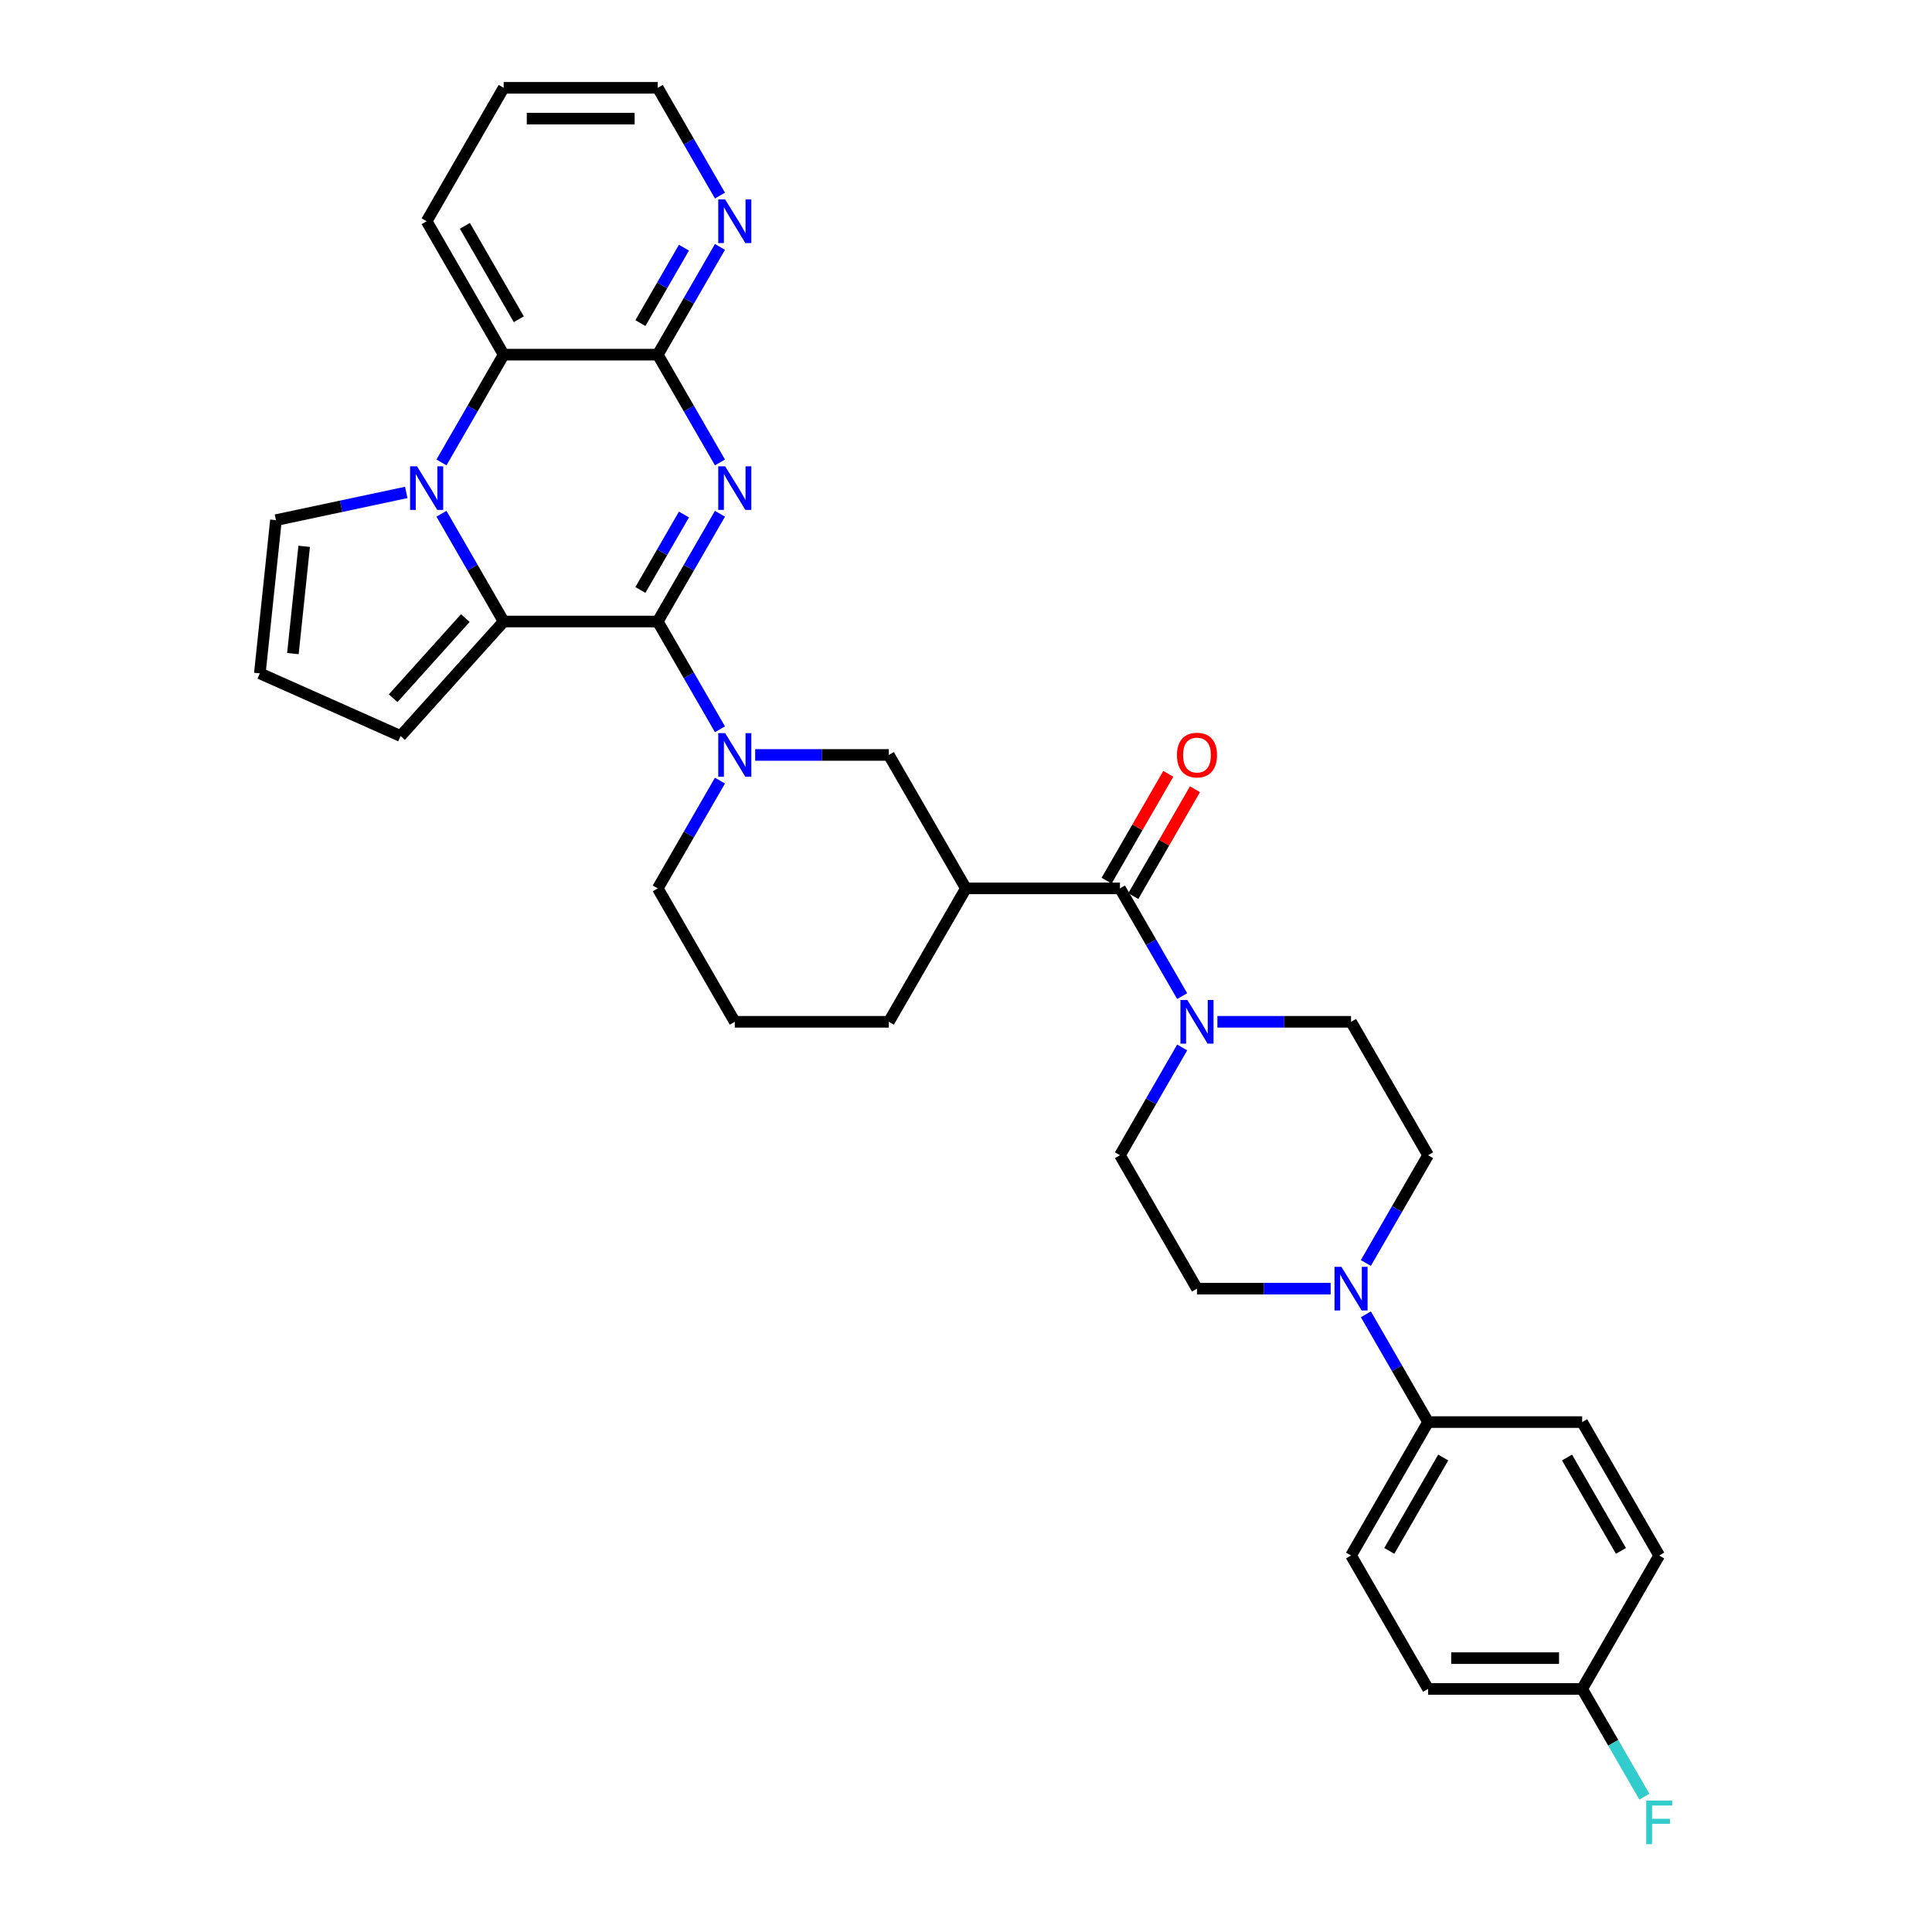 <?xml version='1.0' encoding='iso-8859-1'?>
<svg version='1.1' baseProfile='full'
              xmlns='http://www.w3.org/2000/svg'
                      xmlns:rdkit='http://www.rdkit.org/xml'
                      xmlns:xlink='http://www.w3.org/1999/xlink'
                  xml:space='preserve'
width='1000px' height='1000px' viewBox='0 0 1000 1000'>
<!-- END OF HEADER -->
<rect style='opacity:1.0;fill:#FFFFFF;stroke:none' width='1000' height='1000' x='0' y='0'> </rect>
<path class='bond-0' d='M 340.449,321.7 L 356.55,293.812' style='fill:none;fill-rule:evenodd;stroke:#000000;stroke-width:6px;stroke-linecap:butt;stroke-linejoin:miter;stroke-opacity:1' />
<path class='bond-0' d='M 356.55,293.812 L 372.651,265.924' style='fill:none;fill-rule:evenodd;stroke:#0000FF;stroke-width:6px;stroke-linecap:butt;stroke-linejoin:miter;stroke-opacity:1' />
<path class='bond-0' d='M 331.467,305.359 L 342.737,285.838' style='fill:none;fill-rule:evenodd;stroke:#000000;stroke-width:6px;stroke-linecap:butt;stroke-linejoin:miter;stroke-opacity:1' />
<path class='bond-0' d='M 342.737,285.838 L 354.008,266.316' style='fill:none;fill-rule:evenodd;stroke:#0000FF;stroke-width:6px;stroke-linecap:butt;stroke-linejoin:miter;stroke-opacity:1' />
<path class='bond-2' d='M 340.449,321.7 L 260.703,321.7' style='fill:none;fill-rule:evenodd;stroke:#000000;stroke-width:6px;stroke-linecap:butt;stroke-linejoin:miter;stroke-opacity:1' />
<path class='bond-3' d='M 340.449,321.7 L 356.55,349.588' style='fill:none;fill-rule:evenodd;stroke:#000000;stroke-width:6px;stroke-linecap:butt;stroke-linejoin:miter;stroke-opacity:1' />
<path class='bond-3' d='M 356.55,349.588 L 372.651,377.476' style='fill:none;fill-rule:evenodd;stroke:#0000FF;stroke-width:6px;stroke-linecap:butt;stroke-linejoin:miter;stroke-opacity:1' />
<path class='bond-4' d='M 372.651,239.353 L 356.55,211.465' style='fill:none;fill-rule:evenodd;stroke:#0000FF;stroke-width:6px;stroke-linecap:butt;stroke-linejoin:miter;stroke-opacity:1' />
<path class='bond-4' d='M 356.55,211.465 L 340.449,183.577' style='fill:none;fill-rule:evenodd;stroke:#000000;stroke-width:6px;stroke-linecap:butt;stroke-linejoin:miter;stroke-opacity:1' />
<path class='bond-1' d='M 228.501,265.924 L 244.602,293.812' style='fill:none;fill-rule:evenodd;stroke:#0000FF;stroke-width:6px;stroke-linecap:butt;stroke-linejoin:miter;stroke-opacity:1' />
<path class='bond-1' d='M 244.602,293.812 L 260.703,321.7' style='fill:none;fill-rule:evenodd;stroke:#000000;stroke-width:6px;stroke-linecap:butt;stroke-linejoin:miter;stroke-opacity:1' />
<path class='bond-6' d='M 228.501,239.353 L 244.602,211.465' style='fill:none;fill-rule:evenodd;stroke:#0000FF;stroke-width:6px;stroke-linecap:butt;stroke-linejoin:miter;stroke-opacity:1' />
<path class='bond-6' d='M 244.602,211.465 L 260.703,183.577' style='fill:none;fill-rule:evenodd;stroke:#000000;stroke-width:6px;stroke-linecap:butt;stroke-linejoin:miter;stroke-opacity:1' />
<path class='bond-11' d='M 210.272,254.883 L 176.55,262.051' style='fill:none;fill-rule:evenodd;stroke:#0000FF;stroke-width:6px;stroke-linecap:butt;stroke-linejoin:miter;stroke-opacity:1' />
<path class='bond-11' d='M 176.55,262.051 L 142.828,269.219' style='fill:none;fill-rule:evenodd;stroke:#000000;stroke-width:6px;stroke-linecap:butt;stroke-linejoin:miter;stroke-opacity:1' />
<path class='bond-12' d='M 260.703,321.7 L 207.343,380.963' style='fill:none;fill-rule:evenodd;stroke:#000000;stroke-width:6px;stroke-linecap:butt;stroke-linejoin:miter;stroke-opacity:1' />
<path class='bond-12' d='M 240.847,319.918 L 203.495,361.401' style='fill:none;fill-rule:evenodd;stroke:#000000;stroke-width:6px;stroke-linecap:butt;stroke-linejoin:miter;stroke-opacity:1' />
<path class='bond-10' d='M 390.88,390.762 L 425.473,390.762' style='fill:none;fill-rule:evenodd;stroke:#0000FF;stroke-width:6px;stroke-linecap:butt;stroke-linejoin:miter;stroke-opacity:1' />
<path class='bond-10' d='M 425.473,390.762 L 460.067,390.762' style='fill:none;fill-rule:evenodd;stroke:#000000;stroke-width:6px;stroke-linecap:butt;stroke-linejoin:miter;stroke-opacity:1' />
<path class='bond-23' d='M 372.651,404.047 L 356.55,431.935' style='fill:none;fill-rule:evenodd;stroke:#0000FF;stroke-width:6px;stroke-linecap:butt;stroke-linejoin:miter;stroke-opacity:1' />
<path class='bond-23' d='M 356.55,431.935 L 340.449,459.823' style='fill:none;fill-rule:evenodd;stroke:#000000;stroke-width:6px;stroke-linecap:butt;stroke-linejoin:miter;stroke-opacity:1' />
<path class='bond-13' d='M 340.449,183.577 L 356.55,155.69' style='fill:none;fill-rule:evenodd;stroke:#000000;stroke-width:6px;stroke-linecap:butt;stroke-linejoin:miter;stroke-opacity:1' />
<path class='bond-13' d='M 356.55,155.69 L 372.651,127.802' style='fill:none;fill-rule:evenodd;stroke:#0000FF;stroke-width:6px;stroke-linecap:butt;stroke-linejoin:miter;stroke-opacity:1' />
<path class='bond-13' d='M 331.467,167.237 L 342.737,147.715' style='fill:none;fill-rule:evenodd;stroke:#000000;stroke-width:6px;stroke-linecap:butt;stroke-linejoin:miter;stroke-opacity:1' />
<path class='bond-13' d='M 342.737,147.715 L 354.008,128.193' style='fill:none;fill-rule:evenodd;stroke:#0000FF;stroke-width:6px;stroke-linecap:butt;stroke-linejoin:miter;stroke-opacity:1' />
<path class='bond-34' d='M 340.449,183.577 L 260.703,183.577' style='fill:none;fill-rule:evenodd;stroke:#000000;stroke-width:6px;stroke-linecap:butt;stroke-linejoin:miter;stroke-opacity:1' />
<path class='bond-5' d='M 579.685,459.823 L 499.939,459.823' style='fill:none;fill-rule:evenodd;stroke:#000000;stroke-width:6px;stroke-linecap:butt;stroke-linejoin:miter;stroke-opacity:1' />
<path class='bond-8' d='M 579.685,459.823 L 595.786,487.711' style='fill:none;fill-rule:evenodd;stroke:#000000;stroke-width:6px;stroke-linecap:butt;stroke-linejoin:miter;stroke-opacity:1' />
<path class='bond-8' d='M 595.786,487.711 L 611.887,515.599' style='fill:none;fill-rule:evenodd;stroke:#0000FF;stroke-width:6px;stroke-linecap:butt;stroke-linejoin:miter;stroke-opacity:1' />
<path class='bond-18' d='M 586.591,463.811 L 602.554,436.162' style='fill:none;fill-rule:evenodd;stroke:#000000;stroke-width:6px;stroke-linecap:butt;stroke-linejoin:miter;stroke-opacity:1' />
<path class='bond-18' d='M 602.554,436.162 L 618.517,408.513' style='fill:none;fill-rule:evenodd;stroke:#FF0000;stroke-width:6px;stroke-linecap:butt;stroke-linejoin:miter;stroke-opacity:1' />
<path class='bond-18' d='M 572.778,455.836 L 588.741,428.187' style='fill:none;fill-rule:evenodd;stroke:#000000;stroke-width:6px;stroke-linecap:butt;stroke-linejoin:miter;stroke-opacity:1' />
<path class='bond-18' d='M 588.741,428.187 L 604.704,400.539' style='fill:none;fill-rule:evenodd;stroke:#FF0000;stroke-width:6px;stroke-linecap:butt;stroke-linejoin:miter;stroke-opacity:1' />
<path class='bond-29' d='M 260.703,183.577 L 220.831,114.516' style='fill:none;fill-rule:evenodd;stroke:#000000;stroke-width:6px;stroke-linecap:butt;stroke-linejoin:miter;stroke-opacity:1' />
<path class='bond-29' d='M 268.535,165.244 L 240.624,116.901' style='fill:none;fill-rule:evenodd;stroke:#000000;stroke-width:6px;stroke-linecap:butt;stroke-linejoin:miter;stroke-opacity:1' />
<path class='bond-7' d='M 499.939,459.823 L 460.067,390.762' style='fill:none;fill-rule:evenodd;stroke:#000000;stroke-width:6px;stroke-linecap:butt;stroke-linejoin:miter;stroke-opacity:1' />
<path class='bond-35' d='M 499.939,459.823 L 460.067,528.885' style='fill:none;fill-rule:evenodd;stroke:#000000;stroke-width:6px;stroke-linecap:butt;stroke-linejoin:miter;stroke-opacity:1' />
<path class='bond-16' d='M 611.887,542.17 L 595.786,570.058' style='fill:none;fill-rule:evenodd;stroke:#0000FF;stroke-width:6px;stroke-linecap:butt;stroke-linejoin:miter;stroke-opacity:1' />
<path class='bond-16' d='M 595.786,570.058 L 579.685,597.946' style='fill:none;fill-rule:evenodd;stroke:#000000;stroke-width:6px;stroke-linecap:butt;stroke-linejoin:miter;stroke-opacity:1' />
<path class='bond-17' d='M 630.115,528.885 L 664.709,528.885' style='fill:none;fill-rule:evenodd;stroke:#0000FF;stroke-width:6px;stroke-linecap:butt;stroke-linejoin:miter;stroke-opacity:1' />
<path class='bond-17' d='M 664.709,528.885 L 699.303,528.885' style='fill:none;fill-rule:evenodd;stroke:#000000;stroke-width:6px;stroke-linecap:butt;stroke-linejoin:miter;stroke-opacity:1' />
<path class='bond-9' d='M 706.973,653.722 L 723.074,625.834' style='fill:none;fill-rule:evenodd;stroke:#0000FF;stroke-width:6px;stroke-linecap:butt;stroke-linejoin:miter;stroke-opacity:1' />
<path class='bond-9' d='M 723.074,625.834 L 739.175,597.946' style='fill:none;fill-rule:evenodd;stroke:#000000;stroke-width:6px;stroke-linecap:butt;stroke-linejoin:miter;stroke-opacity:1' />
<path class='bond-14' d='M 706.973,680.293 L 723.074,708.181' style='fill:none;fill-rule:evenodd;stroke:#0000FF;stroke-width:6px;stroke-linecap:butt;stroke-linejoin:miter;stroke-opacity:1' />
<path class='bond-14' d='M 723.074,708.181 L 739.175,736.069' style='fill:none;fill-rule:evenodd;stroke:#000000;stroke-width:6px;stroke-linecap:butt;stroke-linejoin:miter;stroke-opacity:1' />
<path class='bond-37' d='M 688.744,667.008 L 654.151,667.008' style='fill:none;fill-rule:evenodd;stroke:#0000FF;stroke-width:6px;stroke-linecap:butt;stroke-linejoin:miter;stroke-opacity:1' />
<path class='bond-37' d='M 654.151,667.008 L 619.557,667.008' style='fill:none;fill-rule:evenodd;stroke:#000000;stroke-width:6px;stroke-linecap:butt;stroke-linejoin:miter;stroke-opacity:1' />
<path class='bond-33' d='M 142.828,269.219 L 134.492,348.527' style='fill:none;fill-rule:evenodd;stroke:#000000;stroke-width:6px;stroke-linecap:butt;stroke-linejoin:miter;stroke-opacity:1' />
<path class='bond-33' d='M 157.439,282.782 L 151.604,338.298' style='fill:none;fill-rule:evenodd;stroke:#000000;stroke-width:6px;stroke-linecap:butt;stroke-linejoin:miter;stroke-opacity:1' />
<path class='bond-15' d='M 207.343,380.963 L 134.492,348.527' style='fill:none;fill-rule:evenodd;stroke:#000000;stroke-width:6px;stroke-linecap:butt;stroke-linejoin:miter;stroke-opacity:1' />
<path class='bond-31' d='M 372.651,101.23 L 356.55,73.343' style='fill:none;fill-rule:evenodd;stroke:#0000FF;stroke-width:6px;stroke-linecap:butt;stroke-linejoin:miter;stroke-opacity:1' />
<path class='bond-31' d='M 356.55,73.343 L 340.449,45.455' style='fill:none;fill-rule:evenodd;stroke:#000000;stroke-width:6px;stroke-linecap:butt;stroke-linejoin:miter;stroke-opacity:1' />
<path class='bond-21' d='M 739.175,736.069 L 699.302,805.131' style='fill:none;fill-rule:evenodd;stroke:#000000;stroke-width:6px;stroke-linecap:butt;stroke-linejoin:miter;stroke-opacity:1' />
<path class='bond-21' d='M 747.007,754.403 L 719.096,802.746' style='fill:none;fill-rule:evenodd;stroke:#000000;stroke-width:6px;stroke-linecap:butt;stroke-linejoin:miter;stroke-opacity:1' />
<path class='bond-22' d='M 739.175,736.069 L 818.92,736.069' style='fill:none;fill-rule:evenodd;stroke:#000000;stroke-width:6px;stroke-linecap:butt;stroke-linejoin:miter;stroke-opacity:1' />
<path class='bond-19' d='M 579.685,597.946 L 619.557,667.008' style='fill:none;fill-rule:evenodd;stroke:#000000;stroke-width:6px;stroke-linecap:butt;stroke-linejoin:miter;stroke-opacity:1' />
<path class='bond-20' d='M 699.303,528.885 L 739.175,597.946' style='fill:none;fill-rule:evenodd;stroke:#000000;stroke-width:6px;stroke-linecap:butt;stroke-linejoin:miter;stroke-opacity:1' />
<path class='bond-27' d='M 699.302,805.131 L 739.175,874.192' style='fill:none;fill-rule:evenodd;stroke:#000000;stroke-width:6px;stroke-linecap:butt;stroke-linejoin:miter;stroke-opacity:1' />
<path class='bond-26' d='M 818.92,736.069 L 858.793,805.131' style='fill:none;fill-rule:evenodd;stroke:#000000;stroke-width:6px;stroke-linecap:butt;stroke-linejoin:miter;stroke-opacity:1' />
<path class='bond-26' d='M 811.089,754.403 L 839,802.746' style='fill:none;fill-rule:evenodd;stroke:#000000;stroke-width:6px;stroke-linecap:butt;stroke-linejoin:miter;stroke-opacity:1' />
<path class='bond-30' d='M 340.449,459.823 L 380.321,528.885' style='fill:none;fill-rule:evenodd;stroke:#000000;stroke-width:6px;stroke-linecap:butt;stroke-linejoin:miter;stroke-opacity:1' />
<path class='bond-24' d='M 818.92,874.192 L 858.793,805.131' style='fill:none;fill-rule:evenodd;stroke:#000000;stroke-width:6px;stroke-linecap:butt;stroke-linejoin:miter;stroke-opacity:1' />
<path class='bond-28' d='M 818.92,874.192 L 835.022,902.08' style='fill:none;fill-rule:evenodd;stroke:#000000;stroke-width:6px;stroke-linecap:butt;stroke-linejoin:miter;stroke-opacity:1' />
<path class='bond-28' d='M 835.022,902.08 L 851.123,929.968' style='fill:none;fill-rule:evenodd;stroke:#33CCCC;stroke-width:6px;stroke-linecap:butt;stroke-linejoin:miter;stroke-opacity:1' />
<path class='bond-38' d='M 818.92,874.192 L 739.175,874.192' style='fill:none;fill-rule:evenodd;stroke:#000000;stroke-width:6px;stroke-linecap:butt;stroke-linejoin:miter;stroke-opacity:1' />
<path class='bond-38' d='M 806.959,858.243 L 751.137,858.243' style='fill:none;fill-rule:evenodd;stroke:#000000;stroke-width:6px;stroke-linecap:butt;stroke-linejoin:miter;stroke-opacity:1' />
<path class='bond-25' d='M 460.067,528.885 L 380.321,528.885' style='fill:none;fill-rule:evenodd;stroke:#000000;stroke-width:6px;stroke-linecap:butt;stroke-linejoin:miter;stroke-opacity:1' />
<path class='bond-32' d='M 220.831,114.516 L 260.703,45.455' style='fill:none;fill-rule:evenodd;stroke:#000000;stroke-width:6px;stroke-linecap:butt;stroke-linejoin:miter;stroke-opacity:1' />
<path class='bond-36' d='M 340.449,45.455 L 260.703,45.455' style='fill:none;fill-rule:evenodd;stroke:#000000;stroke-width:6px;stroke-linecap:butt;stroke-linejoin:miter;stroke-opacity:1' />
<path class='bond-36' d='M 328.487,61.404 L 272.665,61.404' style='fill:none;fill-rule:evenodd;stroke:#000000;stroke-width:6px;stroke-linecap:butt;stroke-linejoin:miter;stroke-opacity:1' />
<path  class='atom-1' d='M 375.329 241.347
L 382.73 253.309
Q 383.463 254.489, 384.643 256.626
Q 385.824 258.763, 385.888 258.891
L 385.888 241.347
L 388.886 241.347
L 388.886 263.931
L 385.792 263.931
L 377.849 250.853
Q 376.924 249.322, 375.935 247.567
Q 374.978 245.813, 374.691 245.27
L 374.691 263.931
L 371.757 263.931
L 371.757 241.347
L 375.329 241.347
' fill='#0000FF'/>
<path  class='atom-2' d='M 215.839 241.347
L 223.239 253.309
Q 223.973 254.489, 225.153 256.626
Q 226.333 258.763, 226.397 258.891
L 226.397 241.347
L 229.395 241.347
L 229.395 263.931
L 226.301 263.931
L 218.359 250.853
Q 217.434 249.322, 216.445 247.567
Q 215.488 245.813, 215.201 245.27
L 215.201 263.931
L 212.266 263.931
L 212.266 241.347
L 215.839 241.347
' fill='#0000FF'/>
<path  class='atom-4' d='M 375.329 379.47
L 382.73 391.432
Q 383.463 392.612, 384.643 394.749
Q 385.824 396.886, 385.888 397.014
L 385.888 379.47
L 388.886 379.47
L 388.886 402.054
L 385.792 402.054
L 377.849 388.976
Q 376.924 387.444, 375.935 385.69
Q 374.978 383.936, 374.691 383.393
L 374.691 402.054
L 371.757 402.054
L 371.757 379.47
L 375.329 379.47
' fill='#0000FF'/>
<path  class='atom-9' d='M 614.565 517.593
L 621.966 529.555
Q 622.699 530.735, 623.879 532.872
Q 625.06 535.009, 625.123 535.137
L 625.123 517.593
L 628.122 517.593
L 628.122 540.177
L 625.028 540.177
L 617.085 527.098
Q 616.16 525.567, 615.171 523.813
Q 614.214 522.059, 613.927 521.516
L 613.927 540.177
L 610.993 540.177
L 610.993 517.593
L 614.565 517.593
' fill='#0000FF'/>
<path  class='atom-10' d='M 694.31 655.716
L 701.711 667.678
Q 702.444 668.858, 703.625 670.995
Q 704.805 673.132, 704.869 673.26
L 704.869 655.716
L 707.867 655.716
L 707.867 678.3
L 704.773 678.3
L 696.83 665.221
Q 695.905 663.69, 694.917 661.936
Q 693.96 660.181, 693.672 659.639
L 693.672 678.3
L 690.738 678.3
L 690.738 655.716
L 694.31 655.716
' fill='#0000FF'/>
<path  class='atom-14' d='M 375.329 103.224
L 382.73 115.186
Q 383.463 116.366, 384.643 118.503
Q 385.824 120.64, 385.888 120.768
L 385.888 103.224
L 388.886 103.224
L 388.886 125.808
L 385.792 125.808
L 377.849 112.73
Q 376.924 111.199, 375.935 109.444
Q 374.978 107.69, 374.691 107.148
L 374.691 125.808
L 371.757 125.808
L 371.757 103.224
L 375.329 103.224
' fill='#0000FF'/>
<path  class='atom-19' d='M 609.19 390.826
Q 609.19 385.403, 611.87 382.373
Q 614.549 379.342, 619.557 379.342
Q 624.565 379.342, 627.245 382.373
Q 629.924 385.403, 629.924 390.826
Q 629.924 396.312, 627.213 399.438
Q 624.501 402.532, 619.557 402.532
Q 614.581 402.532, 611.87 399.438
Q 609.19 396.344, 609.19 390.826
M 619.557 399.98
Q 623.002 399.98, 624.852 397.684
Q 626.734 395.355, 626.734 390.826
Q 626.734 386.392, 624.852 384.159
Q 623.002 381.894, 619.557 381.894
Q 616.112 381.894, 614.23 384.127
Q 612.38 386.36, 612.38 390.826
Q 612.38 395.387, 614.23 397.684
Q 616.112 399.98, 619.557 399.98
' fill='#FF0000'/>
<path  class='atom-29' d='M 852.079 931.962
L 865.508 931.962
L 865.508 934.545
L 855.109 934.545
L 855.109 941.403
L 864.359 941.403
L 864.359 944.019
L 855.109 944.019
L 855.109 954.545
L 852.079 954.545
L 852.079 931.962
' fill='#33CCCC'/>
</svg>
